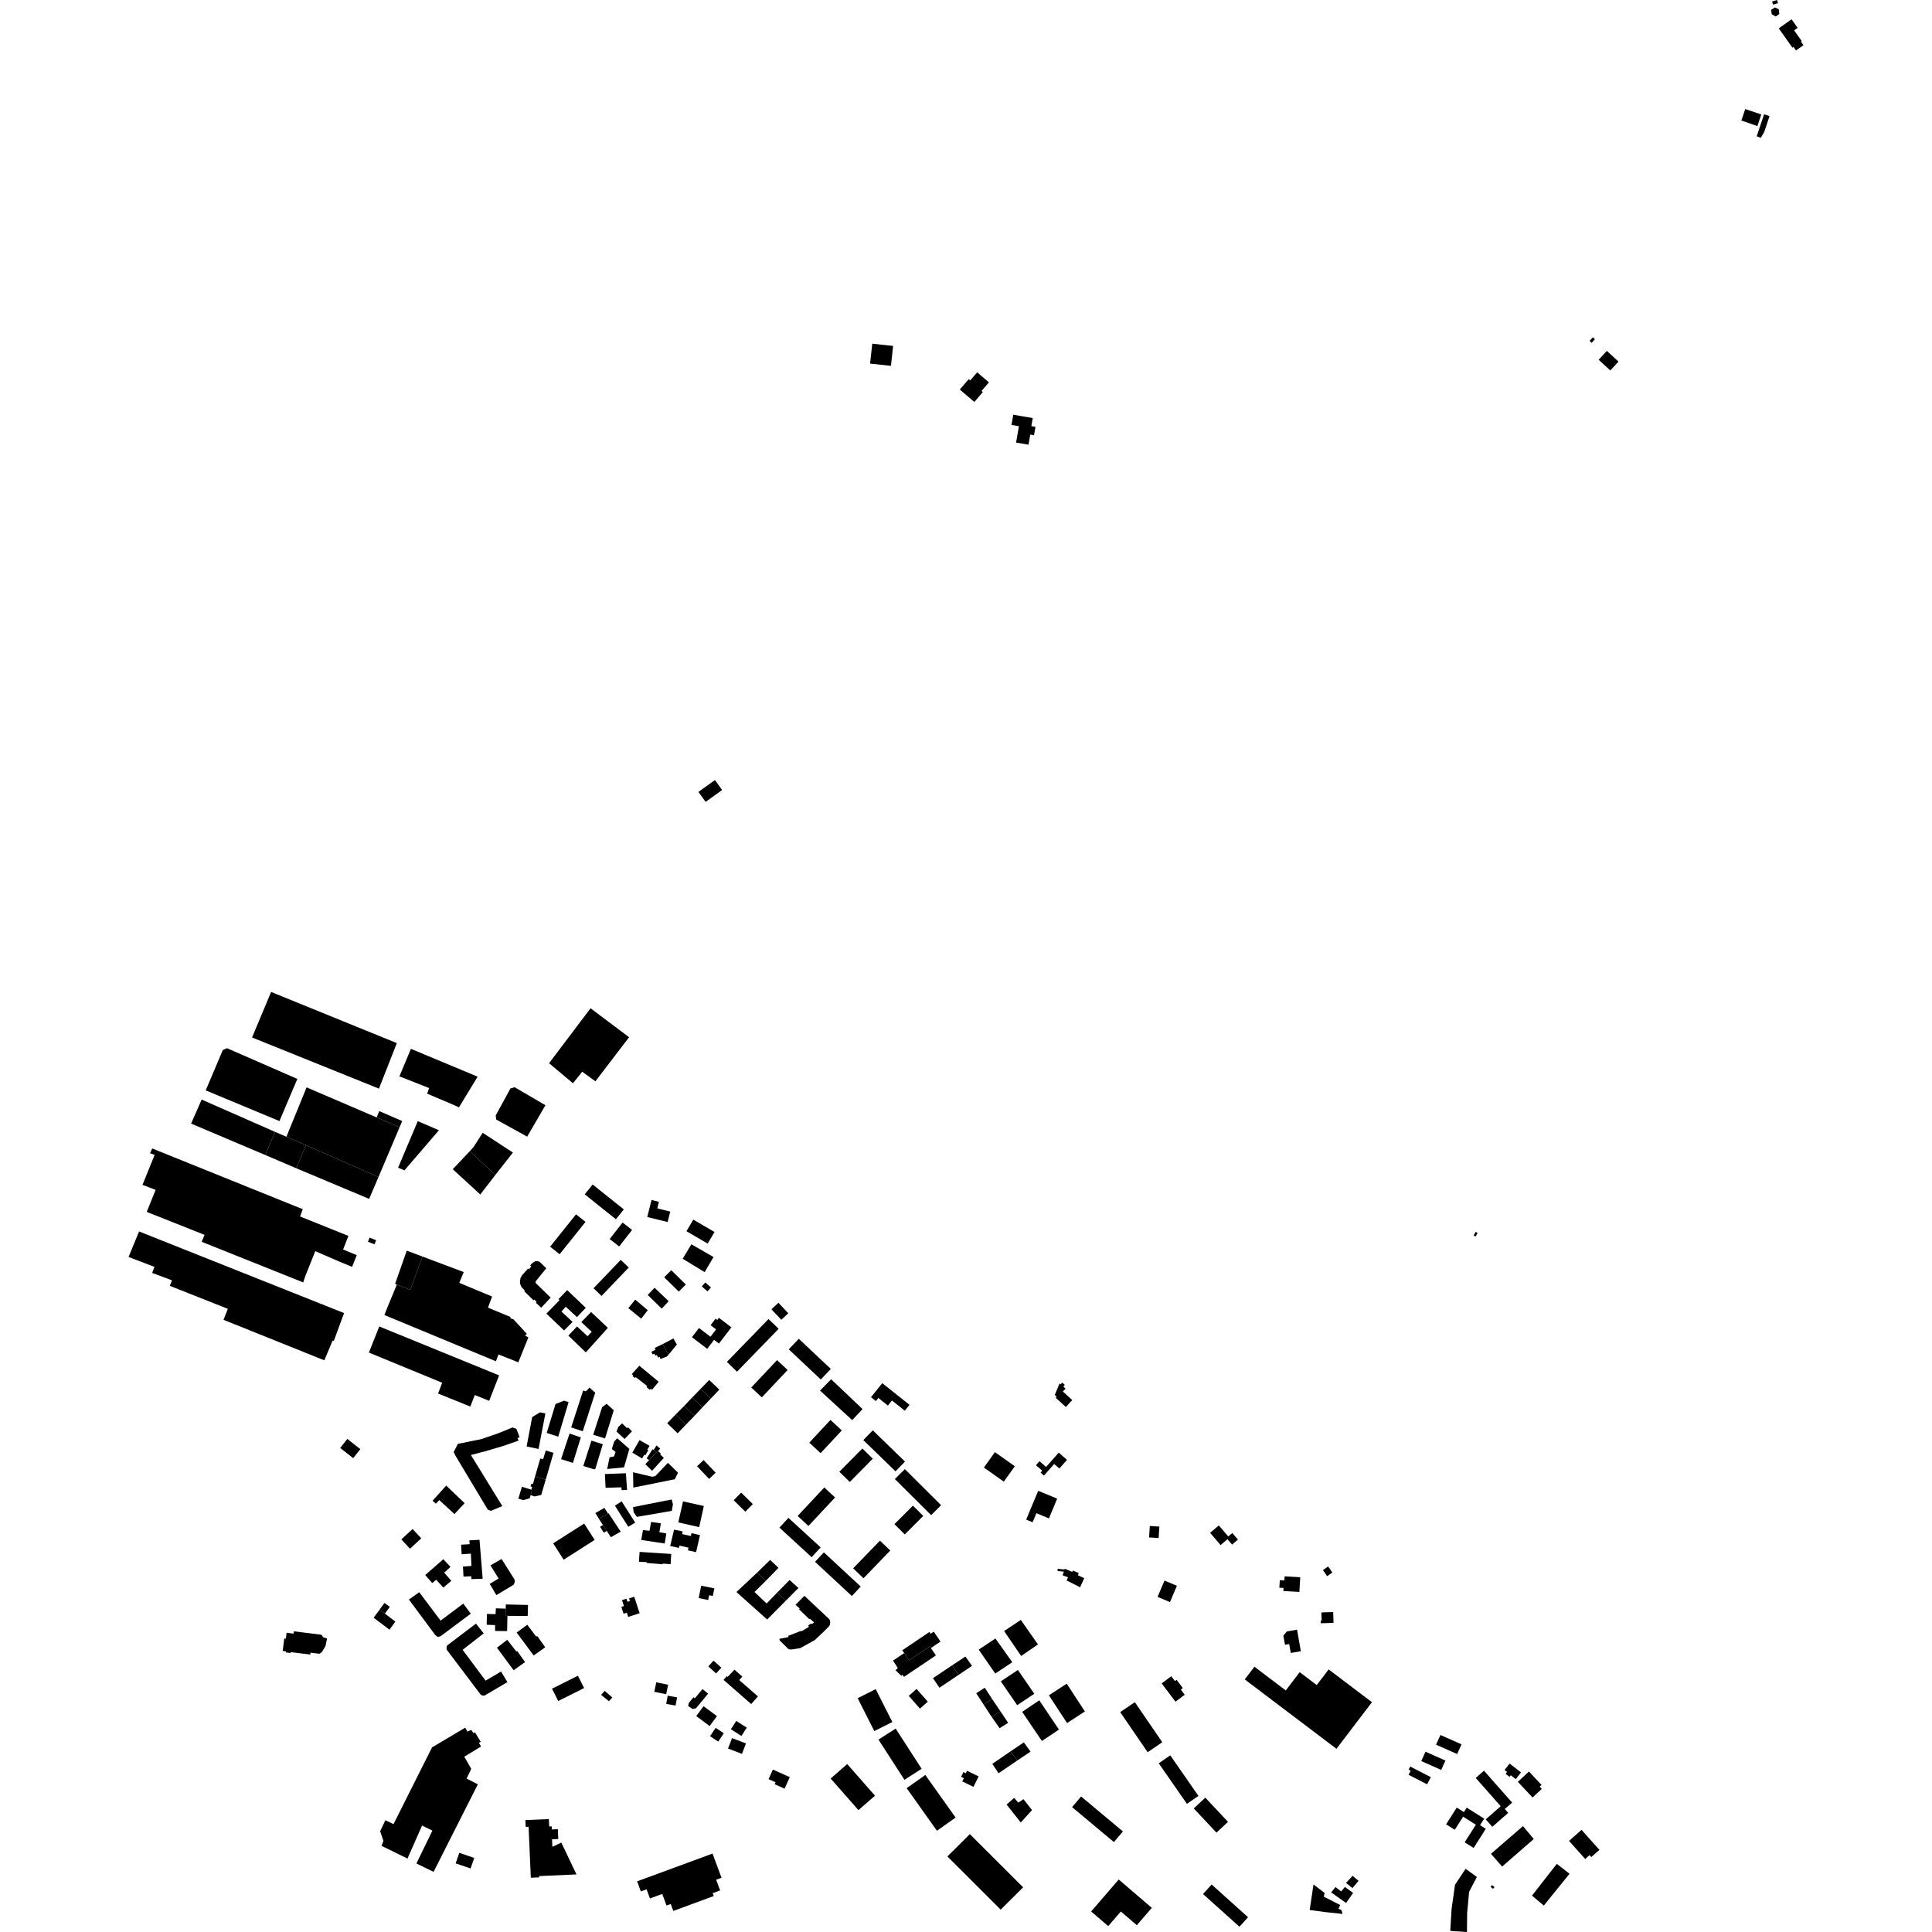 <?xml version="1.0" encoding="utf-8" standalone="no"?>
<!DOCTYPE svg PUBLIC "-//W3C//DTD SVG 1.1//EN"
  "http://www.w3.org/Graphics/SVG/1.1/DTD/svg11.dtd">
<!-- Created with matplotlib (https://matplotlib.org/) -->
<svg height="288pt" version="1.1" viewBox="0 0 288 288" width="288pt" xmlns="http://www.w3.org/2000/svg" xmlns:xlink="http://www.w3.org/1999/xlink">
 <defs>
  <style type="text/css">
*{stroke-linecap:butt;stroke-linejoin:round;}
  </style>
 </defs>
 <g id="figure_1">
  <g id="patch_1">
   <path d="M 0 288 
L 288 288 
L 288 0 
L 0 0 
z
" style="fill:none;opacity:0;"/>
  </g>
  <g id="axes_1">
   <g id="PatchCollection_1">
    <path clip-path="url(#p90d8ff336a)" d="M 47.62 246.526 
L 47.986 246.266 
L 48.525 245.364 
L 48.75 244.247 
L 48.154 244.041 
L 48.04 243.823 
L 47.849 243.678 
L 43.809 243.179 
L 43.766 243.523 
L 42.724 243.395 
L 42.614 244.28 
L 42.372 244.25 
L 42.142 246.107 
L 42.644 246.17 
L 42.623 246.327 
L 43.319 246.412 
L 43.336 246.28 
L 46.255 246.64 
L 46.29 246.361 
L 47.62 246.526 
"/>
    <path clip-path="url(#p90d8ff336a)" d="M 132.814 54.536 
L 133.136 51.568 
L 130.025 51.235 
L 129.703 54.201 
L 132.814 54.536 
"/>
    <path clip-path="url(#p90d8ff336a)" d="M 153.318 66.289 
L 153.58 64.786 
L 154.139 64.883 
L 154.356 63.626 
L 153.744 63.521 
L 153.951 62.32 
L 151.044 61.82 
L 150.78 63.342 
L 151.889 63.533 
L 151.465 65.97 
L 153.318 66.289 
"/>
    <path clip-path="url(#p90d8ff336a)" d="M 145.243 59.918 
L 146.511 58.442 
L 146.319 58.279 
L 147.419 56.999 
L 145.666 55.503 
L 144.624 56.715 
L 144.401 56.524 
L 143.075 58.068 
L 145.243 59.918 
"/>
    <path clip-path="url(#p90d8ff336a)" d="M 30.665 162.541 
L 41.656 167.116 
L 44.324 160.834 
L 33.836 156.251 
L 33.22 156.515 
L 30.665 162.541 
"/>
    <path clip-path="url(#p90d8ff336a)" d="M 37.573 154.654 
L 56.488 162.28 
L 59.155 155.494 
L 40.415 147.868 
L 37.573 154.654 
"/>
    <path clip-path="url(#p90d8ff336a)" d="M 28.486 167.492 
L 39.542 172.176 
L 41.007 168.728 
L 30.061 163.913 
L 28.486 167.492 
"/>
    <path clip-path="url(#p90d8ff336a)" d="M 39.542 172.176 
L 44.157 174.15 
L 45.603 170.707 
L 42.694 169.455 
L 41.007 168.728 
L 39.542 172.176 
"/>
    <path clip-path="url(#p90d8ff336a)" d="M 44.157 174.15 
L 55.029 178.715 
L 56.422 175.456 
L 45.603 170.707 
L 44.157 174.15 
"/>
    <path clip-path="url(#p90d8ff336a)" d="M 42.694 169.455 
L 45.703 162.092 
L 56.145 166.573 
L 59.563 168.04 
L 56.422 175.456 
L 45.603 170.707 
L 42.694 169.455 
"/>
    <path clip-path="url(#p90d8ff336a)" d="M 59.344 174.066 
L 60.288 174.463 
L 65.427 168.487 
L 62.278 167.125 
L 59.344 174.066 
"/>
    <path clip-path="url(#p90d8ff336a)" d="M 56.145 166.573 
L 56.528 165.631 
L 59.958 167.113 
L 59.563 168.04 
L 56.145 166.573 
"/>
    <path clip-path="url(#p90d8ff336a)" d="M 61.254 156.346 
L 71.196 160.498 
L 68.42 165.068 
L 67.078 164.473 
L 63.675 163.032 
L 63.967 162.197 
L 59.541 160.45 
L 61.254 156.346 
"/>
    <path clip-path="url(#p90d8ff336a)" d="M 67.491 174.294 
L 71.594 178.06 
L 73.846 175.139 
L 70.034 171.608 
L 67.491 174.294 
"/>
    <path clip-path="url(#p90d8ff336a)" d="M 70.034 171.608 
L 70.602 170.964 
L 71.953 168.864 
L 76.46 171.809 
L 73.846 175.139 
L 70.034 171.608 
"/>
    <path clip-path="url(#p90d8ff336a)" d="M 73.888 166.288 
L 73.984 166.898 
L 78.584 169.438 
L 81.309 164.757 
L 76.725 162.074 
L 76.096 162.252 
L 73.888 166.288 
"/>
    <path clip-path="url(#p90d8ff336a)" d="M 81.846 158.49 
L 85.409 161.48 
L 86.791 159.759 
L 88.757 161.188 
L 93.777 154.617 
L 88.035 150.303 
L 81.846 158.49 
"/>
    <path clip-path="url(#p90d8ff336a)" d="M 22.693 171.199 
L 22.371 171.907 
L 23.049 172.164 
L 21.244 176.619 
L 23.197 177.373 
L 21.875 180.655 
L 30.497 184.082 
L 30.062 185.111 
L 45.199 191.167 
L 45.521 190.201 
L 46.998 186.506 
L 50.468 188.015 
L 52.486 188.851 
L 53.178 187.097 
L 51.145 186.263 
L 51.935 184.235 
L 44.734 181.339 
L 45.135 180.255 
L 22.693 171.199 
"/>
    <path clip-path="url(#p90d8ff336a)" d="M 55.089 184.493 
L 54.854 185.108 
L 55.824 185.489 
L 56.069 184.873 
L 55.089 184.493 
"/>
    <path clip-path="url(#p90d8ff336a)" d="M 60.634 186.433 
L 58.894 191.386 
L 59.157 191.49 
L 61.153 192.269 
L 62.99 187.316 
L 60.634 186.433 
"/>
    <path clip-path="url(#p90d8ff336a)" d="M 20.733 183.573 
L 51.289 195.736 
L 49.763 199.886 
L 49.585 199.838 
L 48.345 202.781 
L 33.319 196.742 
L 33.963 195.103 
L 25.313 191.68 
L 25.635 190.86 
L 22.682 189.753 
L 23.026 188.851 
L 19.163 187.374 
L 20.733 183.573 
"/>
    <path clip-path="url(#p90d8ff336a)" d="M 56.536 197.735 
L 74.402 205.025 
L 72.919 208.82 
L 70.774 207.953 
L 70.113 209.674 
L 65.303 207.732 
L 65.916 206.123 
L 54.99 201.627 
L 56.536 197.735 
"/>
    <path clip-path="url(#p90d8ff336a)" d="M 57.703 195.001 
L 57.301 196.03 
L 73.924 202.921 
L 74.311 201.906 
L 77.264 203.079 
L 78.762 199.364 
L 78.263 199.092 
L 78.537 198.834 
L 76.535 196.664 
L 76.067 196.519 
L 76.115 196.326 
L 72.742 194.929 
L 73.355 193.273 
L 68.464 191.233 
L 69.125 189.624 
L 62.99 187.316 
L 61.153 192.269 
L 59.157 191.49 
L 57.703 195.001 
"/>
    <path clip-path="url(#p90d8ff336a)" d="M 94.368 219.467 
L 94.408 221.75 
L 100.599 220.508 
L 101.069 219.531 
L 99.569 218.059 
L 97.68 220.051 
L 97.19 220.129 
L 94.368 219.467 
"/>
    <path clip-path="url(#p90d8ff336a)" d="M 90.274 221.782 
L 92.636 221.713 
L 92.655 222.132 
L 93.478 222.103 
L 93.3 219.614 
L 90.175 219.733 
L 90.274 221.782 
"/>
    <path clip-path="url(#p90d8ff336a)" d="M 90.508 218.981 
L 93.025 218.735 
L 93.818 215.982 
L 92.005 214.401 
L 91.564 214.869 
L 91.202 216.003 
L 91.761 216.441 
L 91.526 217.116 
L 90.869 217.242 
L 90.508 218.981 
"/>
    <path clip-path="url(#p90d8ff336a)" d="M 86.951 218.534 
L 88.578 219.039 
L 88.754 218.942 
L 89.859 215.291 
L 88.165 214.754 
L 86.951 218.534 
"/>
    <path clip-path="url(#p90d8ff336a)" d="M 88.429 213.876 
L 90.192 214.431 
L 91.493 210.224 
L 90.425 209.258 
L 89.759 209.767 
L 88.429 213.876 
"/>
    <path clip-path="url(#p90d8ff336a)" d="M 85.146 212.784 
L 86.87 213.359 
L 88.729 207.61 
L 87.877 206.848 
L 87.348 207.404 
L 86.926 207.287 
L 85.146 212.784 
"/>
    <path clip-path="url(#p90d8ff336a)" d="M 81.499 213.601 
L 83.214 214.168 
L 84.76 209.012 
L 84.084 208.798 
L 82.81 209.297 
L 81.499 213.601 
"/>
    <path clip-path="url(#p90d8ff336a)" d="M 83.64 217.509 
L 85.404 218.074 
L 86.587 214.268 
L 84.902 213.702 
L 83.64 217.509 
"/>
    <path clip-path="url(#p90d8ff336a)" d="M 78.5 215.623 
L 80.283 215.993 
L 81.298 210.701 
L 80.496 210.537 
L 79.33 211.24 
L 78.5 215.623 
"/>
    <path clip-path="url(#p90d8ff336a)" d="M 91.906 213.401 
L 93.107 214.507 
L 94.206 213.37 
L 93.624 212.765 
L 93.464 212.891 
L 92.738 212.18 
L 92.167 212.713 
L 91.906 213.401 
"/>
    <path clip-path="url(#p90d8ff336a)" d="M 94.257 216.547 
L 95.721 217.406 
L 96.036 216.861 
L 96.19 216.944 
L 96.636 216.178 
L 96.499 216.096 
L 96.832 215.527 
L 95.332 214.679 
L 94.257 216.547 
"/>
    <path clip-path="url(#p90d8ff336a)" d="M 96.198 218.265 
L 97.203 219.248 
L 98.962 217.322 
L 98.409 216.794 
L 98.504 216.664 
L 98.109 216.323 
L 98.058 216.278 
L 97.851 216.499 
L 96.763 217.661 
L 96.198 218.265 
"/>
    <path clip-path="url(#p90d8ff336a)" d="M 96.394 217.394 
L 96.763 217.661 
L 97.851 216.499 
L 97.441 216.148 
L 97.29 216.018 
L 96.394 217.394 
"/>
    <path clip-path="url(#p90d8ff336a)" d="M 97.441 216.148 
L 97.856 215.473 
L 98.396 215.928 
L 98.109 216.323 
L 98.058 216.278 
L 97.851 216.499 
L 97.441 216.148 
"/>
    <path clip-path="url(#p90d8ff336a)" d="M 77.268 223.4 
L 77.999 223.619 
L 78.974 223.351 
L 79.096 222.878 
L 79.301 222.089 
L 79.216 222.063 
L 77.801 221.633 
L 77.268 223.4 
"/>
    <path clip-path="url(#p90d8ff336a)" d="M 79.096 222.878 
L 79.681 223.072 
L 80.681 222.852 
L 81.351 220.565 
L 79.758 220.109 
L 79.447 221.223 
L 79.223 221.159 
L 79.086 221.579 
L 79.324 221.65 
L 79.216 222.063 
L 79.301 222.089 
L 79.096 222.878 
"/>
    <path clip-path="url(#p90d8ff336a)" d="M 79.758 220.109 
L 80.54 217.41 
L 80.956 217.529 
L 81.36 216.224 
L 82.514 216.568 
L 81.351 220.565 
L 79.758 220.109 
"/>
    <path clip-path="url(#p90d8ff336a)" d="M 95.342 231.341 
L 95.245 232.805 
L 96.4 232.865 
L 96.4 232.987 
L 98.798 233.181 
L 98.813 233.08 
L 99.968 233.172 
L 100.057 231.647 
L 95.342 231.341 
"/>
    <path clip-path="url(#p90d8ff336a)" d="M 95.848 228.083 
L 95.588 229.558 
L 99.084 230.091 
L 99.328 228.591 
L 98.293 228.407 
L 98.513 227.081 
L 97.061 226.874 
L 96.818 228.195 
L 95.848 228.083 
"/>
    <path clip-path="url(#p90d8ff336a)" d="M 101.816 223.813 
L 101.111 226.946 
L 104.227 227.647 
L 104.921 224.494 
L 101.816 223.813 
"/>
    <path clip-path="url(#p90d8ff336a)" d="M 94.358 224.661 
L 94.465 225.432 
L 94.936 226.116 
L 100.147 225.224 
L 100.313 224.238 
L 100.127 223.525 
L 94.358 224.661 
"/>
    <path clip-path="url(#p90d8ff336a)" d="M 100.48 228.025 
L 99.904 230.468 
L 101.211 230.741 
L 101.29 230.401 
L 102.634 230.709 
L 102.543 231.097 
L 103.764 231.378 
L 104.347 228.836 
L 103.073 228.54 
L 102.997 228.967 
L 101.687 228.689 
L 101.764 228.28 
L 100.48 228.025 
"/>
    <path clip-path="url(#p90d8ff336a)" d="M 89.267 226.388 
L 89.886 227.341 
L 90.452 228.21 
L 91.061 229.15 
L 92.53 228.319 
L 90.716 225.577 
L 90.639 225.62 
L 89.267 226.388 
"/>
    <path clip-path="url(#p90d8ff336a)" d="M 89.267 226.388 
L 88.752 225.543 
L 90.098 224.779 
L 90.639 225.62 
L 89.267 226.388 
"/>
    <path clip-path="url(#p90d8ff336a)" d="M 89.886 227.341 
L 89.451 227.587 
L 90.004 228.476 
L 90.452 228.21 
L 89.886 227.341 
"/>
    <path clip-path="url(#p90d8ff336a)" d="M 91.664 224.442 
L 93.658 227.593 
L 94.686 226.97 
L 92.668 223.801 
L 91.664 224.442 
"/>
    <path clip-path="url(#p90d8ff336a)" d="M 68.737 230.263 
L 68.818 231.694 
L 70.19 231.596 
L 70.276 233.432 
L 69.013 233.527 
L 69.094 235.021 
L 70.248 234.965 
L 70.267 235.394 
L 71.951 235.342 
L 71.48 229.537 
L 69.963 229.619 
L 70.01 230.191 
L 68.737 230.263 
"/>
    <path clip-path="url(#p90d8ff336a)" d="M 73.108 233.345 
L 74.325 235.307 
L 73.003 236.108 
L 73.992 237.777 
L 76.558 236.243 
L 76.636 236.096 
L 76.735 235.803 
L 76.744 235.618 
L 76.666 235.404 
L 74.773 232.397 
L 73.108 233.345 
"/>
    <path clip-path="url(#p90d8ff336a)" d="M 63.385 234.792 
L 64.433 235.982 
L 65.02 235.493 
L 66.089 236.654 
L 67.274 235.657 
L 66.216 234.429 
L 67.155 233.579 
L 66.087 232.428 
L 63.385 234.792 
"/>
    <path clip-path="url(#p90d8ff336a)" d="M 60.957 238.443 
L 64.848 243.683 
L 65.035 243.868 
L 65.241 243.995 
L 65.499 243.969 
L 65.759 243.848 
L 70.176 240.547 
L 69.059 239.045 
L 65.68 241.585 
L 62.494 237.349 
L 60.957 238.443 
"/>
    <path clip-path="url(#p90d8ff336a)" d="M 70.95 242.033 
L 72.105 243.479 
L 68.966 245.94 
L 72.388 250.53 
L 74.689 249.173 
L 75.641 250.748 
L 72.407 252.653 
L 72.217 252.754 
L 72.008 252.766 
L 71.842 252.729 
L 71.634 252.588 
L 66.594 245.919 
L 66.558 245.753 
L 66.564 245.618 
L 66.6 245.392 
L 66.701 245.25 
L 70.95 242.033 
"/>
    <path clip-path="url(#p90d8ff336a)" d="M 74.077 245.617 
L 76.567 248.983 
L 78.271 247.763 
L 77.095 246.112 
L 76.967 246.182 
L 75.614 244.444 
L 74.077 245.617 
"/>
    <path clip-path="url(#p90d8ff336a)" d="M 72.586 240.59 
L 72.547 242.2 
L 73.801 242.249 
L 73.801 243.118 
L 75.594 243.145 
L 75.642 240.871 
L 75.346 240.863 
L 75.387 239.799 
L 73.918 239.75 
L 73.869 240.619 
L 72.586 240.59 
"/>
    <path clip-path="url(#p90d8ff336a)" d="M 75.387 239.799 
L 75.399 239.173 
L 78.711 239.248 
L 78.665 240.891 
L 75.642 240.871 
L 75.346 240.863 
L 75.387 239.799 
"/>
    <path clip-path="url(#p90d8ff336a)" d="M 77.013 243.361 
L 79.553 246.777 
L 81.276 245.556 
L 80.079 243.877 
L 79.931 243.966 
L 78.601 242.199 
L 77.013 243.361 
"/>
    <path clip-path="url(#p90d8ff336a)" d="M 84.723 199.093 
L 87.324 201.596 
L 90.614 197.939 
L 88.115 195.58 
L 86.657 197.077 
L 88.203 198.531 
L 87.582 199.189 
L 86.02 197.732 
L 84.723 199.093 
"/>
    <path clip-path="url(#p90d8ff336a)" d="M 81.451 195.821 
L 84.084 198.327 
L 85.353 197.059 
L 83.696 195.505 
L 84.336 194.788 
L 86.002 196.343 
L 87.316 194.952 
L 84.553 192.316 
L 83.247 193.662 
L 83.415 193.801 
L 81.451 195.821 
"/>
    <path clip-path="url(#p90d8ff336a)" d="M 80.671 194.939 
L 82.09 193.435 
L 79.836 191.242 
L 79.836 191.033 
L 81.431 189.058 
L 80.448 188.098 
L 80.238 188.027 
L 79.939 187.993 
L 79.747 188.037 
L 79.553 188.151 
L 79.3 188.335 
L 79.036 188.64 
L 79.204 188.788 
L 78.844 189.217 
L 78.721 189.095 
L 77.81 190.109 
L 77.591 190.511 
L 77.503 190.999 
L 77.538 191.402 
L 77.732 191.847 
L 78.24 192.398 
L 78.153 192.485 
L 79.53 193.839 
L 79.651 193.717 
L 79.991 194.075 
L 79.881 194.19 
L 80.671 194.939 
"/>
    <path clip-path="url(#p90d8ff336a)" d="M 93.664 195.003 
L 95.582 196.572 
L 96.56 195.315 
L 94.697 193.736 
L 93.664 195.003 
"/>
    <path clip-path="url(#p90d8ff336a)" d="M 97.094 201.514 
L 97.301 201.906 
L 97.551 201.779 
L 97.685 202.086 
L 97.918 201.996 
L 98.094 202.368 
L 98.34 202.26 
L 98.463 202.578 
L 99.409 202.218 
L 99.644 201.958 
L 98.791 200.361 
L 97.593 200.929 
L 97.722 201.185 
L 97.094 201.514 
"/>
    <path clip-path="url(#p90d8ff336a)" d="M 98.791 200.361 
L 100.383 199.518 
L 100.899 200.43 
L 99.644 201.958 
L 98.791 200.361 
"/>
    <path clip-path="url(#p90d8ff336a)" d="M 94.291 205.136 
L 94.65 205.409 
L 94.773 205.287 
L 96.476 206.618 
L 96.371 206.764 
L 96.87 207.182 
L 97.001 207.01 
L 97.194 207.165 
L 98.192 205.977 
L 95.307 203.593 
L 94.171 204.837 
L 94.39 205.015 
L 94.291 205.136 
"/>
    <path clip-path="url(#p90d8ff336a)" d="M 99.459 212.154 
L 101.011 213.66 
L 102.261 212.36 
L 100.747 210.832 
L 99.459 212.154 
"/>
    <path clip-path="url(#p90d8ff336a)" d="M 100.747 210.832 
L 101.99 209.582 
L 103.531 211.054 
L 102.261 212.36 
L 100.747 210.832 
"/>
    <path clip-path="url(#p90d8ff336a)" d="M 101.99 209.582 
L 103.179 208.328 
L 104.73 209.769 
L 103.531 211.054 
L 101.99 209.582 
"/>
    <path clip-path="url(#p90d8ff336a)" d="M 103.179 208.328 
L 104.434 207.039 
L 105.971 208.472 
L 104.73 209.769 
L 103.179 208.328 
"/>
    <path clip-path="url(#p90d8ff336a)" d="M 104.434 207.039 
L 105.717 205.706 
L 107.228 207.151 
L 105.971 208.472 
L 104.434 207.039 
"/>
    <path clip-path="url(#p90d8ff336a)" d="M 103.912 218.571 
L 105.707 220.461 
L 106.684 219.536 
L 104.89 217.647 
L 103.912 218.571 
"/>
    <path clip-path="url(#p90d8ff336a)" d="M 109.366 223.636 
L 111.1 225.344 
L 112.223 224.212 
L 110.489 222.504 
L 109.366 223.636 
"/>
    <path clip-path="url(#p90d8ff336a)" d="M 56.87 275.152 
L 60.743 277.054 
L 62.917 272.129 
L 64.458 272.884 
L 62.077 277.784 
L 64.633 279.038 
L 71.23 265.984 
L 70.076 265.397 
L 69.555 265.132 
L 70.251 263.68 
L 69.21 261.866 
L 71.705 260.354 
L 71.386 259.793 
L 71.668 259.658 
L 70.798 258.221 
L 70.591 258.367 
L 70.248 257.867 
L 69.685 258.136 
L 69.355 257.539 
L 64.404 260.478 
L 58.661 271.923 
L 57.451 271.34 
L 56.668 272.973 
L 57.159 274.423 
L 56.87 275.152 
"/>
    <path clip-path="url(#p90d8ff336a)" d="M 116.183 244.302 
L 116.232 244.545 
L 117.373 245.671 
L 117.5 245.806 
L 117.748 245.887 
L 118.13 245.869 
L 119.276 245.688 
L 121.465 244.481 
L 122.794 243.223 
L 123.58 242.431 
L 123.721 242.187 
L 123.751 241.921 
L 123.751 241.648 
L 123.631 241.374 
L 119.91 237.89 
L 118.582 239.231 
L 119.214 239.763 
L 119.109 239.888 
L 120.603 241.331 
L 120.774 241.337 
L 121.36 241.855 
L 121.01 242.101 
L 120.915 242.019 
L 120.494 242.281 
L 120.566 242.456 
L 120.522 242.552 
L 119.482 243.174 
L 119.371 243.13 
L 117.508 243.848 
L 117.523 244.039 
L 116.183 244.302 
"/>
    <path clip-path="url(#p90d8ff336a)" d="M 114.356 241.418 
L 117.146 238.606 
L 115.861 237.393 
L 114.28 239.028 
L 112.468 237.32 
L 114.123 235.685 
L 112.846 234.443 
L 109.78 237.322 
L 114.356 241.418 
"/>
    <path clip-path="url(#p90d8ff336a)" d="M 112.846 234.443 
L 114.803 232.532 
L 116.045 233.716 
L 114.123 235.685 
L 112.846 234.443 
"/>
    <path clip-path="url(#p90d8ff336a)" d="M 115.861 237.393 
L 117.701 235.528 
L 119.023 236.718 
L 117.146 238.606 
L 115.861 237.393 
"/>
    <path clip-path="url(#p90d8ff336a)" d="M 55.696 241.153 
L 58.065 242.936 
L 58.931 241.727 
L 57.375 240.535 
L 56.575 239.958 
L 55.696 241.153 
"/>
    <path clip-path="url(#p90d8ff336a)" d="M 56.575 239.958 
L 57.305 238.953 
L 58.105 239.528 
L 57.375 240.535 
L 56.575 239.958 
"/>
    <path clip-path="url(#p90d8ff336a)" d="M 59.824 229.475 
L 61.116 230.865 
L 62.796 229.314 
L 61.505 227.925 
L 59.824 229.475 
"/>
    <path clip-path="url(#p90d8ff336a)" d="M 64.478 223.716 
L 64.969 224.148 
L 65.488 223.615 
L 67.743 225.701 
L 69.258 224.073 
L 66.514 221.455 
L 64.478 223.716 
"/>
    <path clip-path="url(#p90d8ff336a)" d="M 133.118 247.541 
L 133.834 248.644 
L 133.503 248.986 
L 134.371 249.815 
L 134.498 249.64 
L 134.757 249.967 
L 139.515 246.772 
L 138.771 245.671 
L 138.606 245.427 
L 135.522 247.499 
L 134.791 246.419 
L 133.118 247.541 
"/>
    <path clip-path="url(#p90d8ff336a)" d="M 134.791 246.419 
L 134.497 246.01 
L 138.549 243.276 
L 138.73 243.54 
L 139.192 243.228 
L 140.198 244.708 
L 138.771 245.671 
L 138.606 245.427 
L 135.522 247.499 
L 134.791 246.419 
"/>
    <path clip-path="url(#p90d8ff336a)" d="M 149.679 243.139 
L 152.22 246.851 
L 154.729 245.134 
L 152.172 241.48 
L 149.679 243.139 
"/>
    <path clip-path="url(#p90d8ff336a)" d="M 145.894 245.908 
L 148.36 249.473 
L 150.899 247.784 
L 148.387 244.249 
L 145.894 245.908 
"/>
    <path clip-path="url(#p90d8ff336a)" d="M 149.192 250.64 
L 151.63 254.19 
L 154.183 252.488 
L 151.731 248.938 
L 149.192 250.64 
"/>
    <path clip-path="url(#p90d8ff336a)" d="M 152.373 255.181 
L 155.316 259.529 
L 157.854 257.827 
L 154.926 253.464 
L 152.373 255.181 
"/>
    <path clip-path="url(#p90d8ff336a)" d="M 156.355 252.713 
L 159.064 256.852 
L 161.723 255.123 
L 159.016 250.984 
L 156.355 252.713 
"/>
    <path clip-path="url(#p90d8ff336a)" d="M 139.08 250.157 
L 140.041 251.584 
L 142.893 249.675 
L 141.931 248.249 
L 139.08 250.157 
"/>
    <path clip-path="url(#p90d8ff336a)" d="M 141.931 248.249 
L 143.914 246.937 
L 144.894 248.327 
L 142.893 249.675 
L 141.931 248.249 
"/>
    <path clip-path="url(#p90d8ff336a)" d="M 135.462 252.795 
L 137.133 254.698 
L 138.309 253.671 
L 136.638 251.769 
L 135.462 252.795 
"/>
    <path clip-path="url(#p90d8ff336a)" d="M 143.62 264.158 
L 143.269 264.867 
L 143.685 265.07 
L 143.448 265.55 
L 145.112 266.366 
L 145.88 264.81 
L 144.157 263.963 
L 143.974 264.332 
L 143.62 264.158 
"/>
    <path clip-path="url(#p90d8ff336a)" d="M 147.919 262.933 
L 148.857 264.335 
L 151.642 262.438 
L 150.64 261.073 
L 147.919 262.933 
"/>
    <path clip-path="url(#p90d8ff336a)" d="M 150.64 261.073 
L 152.622 259.732 
L 153.624 261.115 
L 151.642 262.438 
L 150.64 261.073 
"/>
    <path clip-path="url(#p90d8ff336a)" d="M 145.526 252.407 
L 146.619 254.089 
L 147.892 253.269 
L 146.798 251.587 
L 145.526 252.407 
"/>
    <path clip-path="url(#p90d8ff336a)" d="M 146.619 254.089 
L 147.82 255.928 
L 149.136 255.1 
L 147.892 253.269 
L 146.619 254.089 
"/>
    <path clip-path="url(#p90d8ff336a)" d="M 147.82 255.928 
L 149.011 257.624 
L 150.281 256.815 
L 149.136 255.1 
L 147.82 255.928 
"/>
    <path clip-path="url(#p90d8ff336a)" d="M 111.99 206.831 
L 113.566 208.304 
L 117.41 204.223 
L 115.834 202.749 
L 111.99 206.831 
"/>
    <path clip-path="url(#p90d8ff336a)" d="M 119.073 199.57 
L 117.581 201.145 
L 122.355 205.639 
L 123.847 204.065 
L 119.073 199.57 
"/>
    <path clip-path="url(#p90d8ff336a)" d="M 123.899 205.607 
L 122.239 207.29 
L 127.036 211.692 
L 128.58 210.05 
L 123.899 205.607 
"/>
    <path clip-path="url(#p90d8ff336a)" d="M 131.518 206.187 
L 129.841 208.279 
L 130.567 208.856 
L 130.938 208.392 
L 132.358 209.523 
L 132.962 208.769 
L 134.878 210.292 
L 135.579 209.418 
L 131.518 206.187 
"/>
    <path clip-path="url(#p90d8ff336a)" d="M 148.309 216.469 
L 146.669 218.766 
L 149.635 220.867 
L 151.275 218.572 
L 148.309 216.469 
"/>
    <path clip-path="url(#p90d8ff336a)" d="M 120.638 215.057 
L 122.327 216.62 
L 125.486 213.228 
L 123.797 211.666 
L 120.638 215.057 
"/>
    <path clip-path="url(#p90d8ff336a)" d="M 125.121 219.391 
L 126.675 220.916 
L 130.104 217.447 
L 128.55 215.922 
L 125.121 219.391 
"/>
    <path clip-path="url(#p90d8ff336a)" d="M 130.108 213.219 
L 128.69 214.67 
L 133.491 219.327 
L 134.909 217.877 
L 130.108 213.219 
"/>
    <path clip-path="url(#p90d8ff336a)" d="M 133.399 220.48 
L 138.803 225.86 
L 140.289 224.378 
L 134.885 218.998 
L 133.399 220.48 
"/>
    <path clip-path="url(#p90d8ff336a)" d="M 133.331 227.202 
L 134.876 228.734 
L 137.631 225.976 
L 136.086 224.444 
L 133.331 227.202 
"/>
    <path clip-path="url(#p90d8ff336a)" d="M 118.905 225.98 
L 120.511 227.473 
L 124.484 223.227 
L 122.877 221.735 
L 118.905 225.98 
"/>
    <path clip-path="url(#p90d8ff336a)" d="M 117.533 226.266 
L 116.188 227.721 
L 120.99 232.126 
L 122.335 230.671 
L 117.533 226.266 
"/>
    <path clip-path="url(#p90d8ff336a)" d="M 122.816 231.408 
L 121.496 232.817 
L 126.984 237.916 
L 128.305 236.505 
L 122.816 231.408 
"/>
    <path clip-path="url(#p90d8ff336a)" d="M 127.178 233.789 
L 128.719 235.268 
L 132.713 231.137 
L 131.172 229.66 
L 127.178 233.789 
"/>
    <path clip-path="url(#p90d8ff336a)" d="M 104.196 197.963 
L 103.149 199.335 
L 105.425 201.064 
L 106.444 199.731 
L 107.173 200.284 
L 109.025 197.862 
L 107.165 196.449 
L 106.924 196.764 
L 106.67 196.572 
L 105.927 197.544 
L 106.75 198.17 
L 105.911 199.267 
L 104.196 197.963 
"/>
    <path clip-path="url(#p90d8ff336a)" d="M 108.353 203.02 
L 109.863 204.476 
L 116.073 198.083 
L 114.563 196.627 
L 108.353 203.02 
"/>
    <path clip-path="url(#p90d8ff336a)" d="M 114.997 195.175 
L 116.47 196.738 
L 117.508 195.766 
L 116.034 194.203 
L 114.997 195.175 
"/>
    <path clip-path="url(#p90d8ff336a)" d="M 97.121 178.88 
L 96.489 181.418 
L 99.524 182.167 
L 99.912 180.609 
L 97.978 180.132 
L 98.222 179.152 
L 97.121 178.88 
"/>
    <path clip-path="url(#p90d8ff336a)" d="M 88.343 176.57 
L 87.162 178.039 
L 91.812 181.752 
L 92.992 180.283 
L 88.343 176.57 
"/>
    <path clip-path="url(#p90d8ff336a)" d="M 103.348 181.807 
L 102.331 183.534 
L 105.492 185.382 
L 106.509 183.652 
L 103.348 181.807 
"/>
    <path clip-path="url(#p90d8ff336a)" d="M 103.061 185.489 
L 101.767 187.64 
L 105.041 189.631 
L 106.366 187.384 
L 103.061 185.489 
"/>
    <path clip-path="url(#p90d8ff336a)" d="M 105.142 191.175 
L 104.62 191.768 
L 105.461 192.504 
L 105.983 191.912 
L 105.142 191.175 
"/>
    <path clip-path="url(#p90d8ff336a)" d="M 100.06 189.345 
L 99.013 190.403 
L 101.187 192.538 
L 102.234 191.48 
L 100.06 189.345 
"/>
    <path clip-path="url(#p90d8ff336a)" d="M 97.576 191.972 
L 96.552 193.037 
L 98.648 195.08 
L 99.672 193.957 
L 97.576 191.972 
"/>
    <path clip-path="url(#p90d8ff336a)" d="M 88.476 192.043 
L 89.672 193.181 
L 93.728 188.944 
L 92.531 187.807 
L 88.476 192.043 
"/>
    <path clip-path="url(#p90d8ff336a)" d="M 82.004 185.841 
L 83.42 186.968 
L 87.283 182.145 
L 85.868 181.019 
L 82.004 185.841 
"/>
    <path clip-path="url(#p90d8ff336a)" d="M 92.807 182.244 
L 90.882 184.705 
L 92.299 185.806 
L 94.224 183.345 
L 92.807 182.244 
"/>
    <path clip-path="url(#p90d8ff336a)" d="M 51.772 214.5 
L 50.71 215.848 
L 52.651 217.364 
L 53.713 216.016 
L 51.772 214.5 
"/>
    <path clip-path="url(#p90d8ff336a)" d="M 82.287 251.73 
L 83.211 253.565 
L 87.074 251.633 
L 86.149 249.798 
L 82.287 251.73 
"/>
    <path clip-path="url(#p90d8ff336a)" d="M 109.482 248.897 
L 108.472 249.973 
L 108.346 249.857 
L 107.855 250.418 
L 111.982 254.022 
L 112.985 252.882 
L 110.196 250.445 
L 110.657 249.922 
L 109.482 248.897 
"/>
    <path clip-path="url(#p90d8ff336a)" d="M 104.113 118.05 
L 105.187 119.534 
L 107.649 117.764 
L 106.575 116.28 
L 104.113 118.05 
"/>
    <path clip-path="url(#p90d8ff336a)" d="M 180.616 280.92 
L 179.333 282.34 
L 184.763 287.214 
L 186.046 285.797 
L 180.616 280.92 
"/>
    <path clip-path="url(#p90d8ff336a)" d="M 198.432 282.096 
L 200.66 283.67 
L 201.708 282.173 
L 200.482 281.29 
L 199.933 281.95 
L 199.077 281.307 
L 198.432 282.096 
"/>
    <path clip-path="url(#p90d8ff336a)" d="M 200.646 280.684 
L 201.607 281.454 
L 202.517 280.379 
L 201.635 279.629 
L 200.646 280.684 
"/>
    <path clip-path="url(#p90d8ff336a)" d="M 123.826 265.12 
L 127.968 269.833 
L 130.434 267.68 
L 126.293 262.966 
L 123.826 265.12 
"/>
    <path clip-path="url(#p90d8ff336a)" d="M 127.852 253.146 
L 130.332 258.047 
L 133.02 256.698 
L 130.54 251.795 
L 127.852 253.146 
"/>
    <path clip-path="url(#p90d8ff336a)" d="M 216.191 287.84 
L 218.676 288 
L 218.707 285.169 
L 218.995 282.019 
L 220.156 279.798 
L 218.476 278.576 
L 216.897 280.958 
L 216.382 284.592 
L 216.191 287.84 
"/>
    <path clip-path="url(#p90d8ff336a)" d="M 223.919 278.245 
L 228.635 274.142 
L 227.031 272.215 
L 222.253 276.347 
L 223.919 278.245 
"/>
    <path clip-path="url(#p90d8ff336a)" d="M 228.369 282.58 
L 230.134 284.057 
L 233.967 279.317 
L 232.071 277.84 
L 228.369 282.58 
"/>
    <path clip-path="url(#p90d8ff336a)" d="M 159.813 269.386 
L 161.153 267.795 
L 167.39 273.007 
L 166.049 274.598 
L 159.813 269.386 
"/>
    <path clip-path="url(#p90d8ff336a)" d="M 152.164 271.675 
L 150.052 269.004 
L 151.181 268.007 
L 151.796 268.714 
L 152.569 268.199 
L 153.843 269.823 
L 152.164 271.675 
"/>
    <path clip-path="url(#p90d8ff336a)" d="M 260.163 16.256 
L 259.584 17.96 
L 261.971 18.795 
L 262.551 17.058 
L 260.163 16.256 
"/>
    <path clip-path="url(#p90d8ff336a)" d="M 76.976 212.991 
L 77.453 214.236 
L 77.141 214.387 
L 77.32 214.74 
L 75.115 215.516 
L 72.366 216.326 
L 70.197 216.897 
L 74.879 224.506 
L 73.172 225.223 
L 72.71 225.035 
L 67.953 217.096 
L 67.627 216.46 
L 68.255 215.231 
L 71.703 214.536 
L 74.232 213.674 
L 76.388 212.792 
L 76.976 212.991 
"/>
    <path clip-path="url(#p90d8ff336a)" d="M 82.458 230.063 
L 84.022 232.5 
L 88.645 229.553 
L 87.08 227.116 
L 82.458 230.063 
"/>
    <path clip-path="url(#p90d8ff336a)" d="M 199.224 260.691 
L 204.516 253.743 
L 198.059 248.858 
L 196.283 251.19 
L 193.743 249.268 
L 191.667 251.991 
L 186.996 248.457 
L 185.554 250.348 
L 199.224 260.691 
"/>
    <path clip-path="url(#p90d8ff336a)" d="M 195.798 280.915 
L 195.233 284.722 
L 197.607 285.037 
L 200.135 285.308 
L 199.954 284.719 
L 199.523 284.545 
L 199.778 283.977 
L 197.328 282.73 
L 197.464 282.184 
L 195.798 280.915 
"/>
    <path clip-path="url(#p90d8ff336a)" d="M 104.525 236.381 
L 104.153 238.227 
L 105.569 238.51 
L 105.713 237.797 
L 106.261 237.908 
L 106.49 236.773 
L 104.525 236.381 
"/>
    <path clip-path="url(#p90d8ff336a)" d="M 92.719 238.53 
L 93.01 239.414 
L 92.624 239.541 
L 92.959 240.557 
L 93.439 240.4 
L 93.648 241.035 
L 95.35 240.477 
L 94.54 238.022 
L 93.779 238.272 
L 93.905 238.655 
L 93.531 238.777 
L 93.379 238.313 
L 92.719 238.53 
"/>
    <path clip-path="url(#p90d8ff336a)" d="M 116.956 266.635 
L 117.731 264.914 
L 115.211 263.789 
L 114.57 265.213 
L 115.608 265.676 
L 115.475 265.973 
L 116.956 266.635 
"/>
    <path clip-path="url(#p90d8ff336a)" d="M 109.75 256.536 
L 108.953 257.776 
L 110.523 258.778 
L 111.32 257.538 
L 109.75 256.536 
"/>
    <path clip-path="url(#p90d8ff336a)" d="M 106.685 257.565 
L 105.849 258.811 
L 107.063 259.618 
L 107.898 258.372 
L 106.685 257.565 
"/>
    <path clip-path="url(#p90d8ff336a)" d="M 104.883 254.344 
L 103.786 255.816 
L 105.782 257.295 
L 106.88 255.823 
L 104.883 254.344 
"/>
    <path clip-path="url(#p90d8ff336a)" d="M 97.83 250.78 
L 97.538 252.194 
L 99.304 252.557 
L 99.597 251.144 
L 97.83 250.78 
"/>
    <path clip-path="url(#p90d8ff336a)" d="M 99.536 252.77 
L 99.311 253.994 
L 100.704 254.249 
L 100.93 253.025 
L 99.536 252.77 
"/>
    <path clip-path="url(#p90d8ff336a)" d="M 104.72 251.784 
L 103.577 253.169 
L 103.381 253.007 
L 102.682 253.854 
L 102.579 254.312 
L 103.233 254.756 
L 103.751 254.652 
L 105.555 252.468 
L 104.72 251.784 
"/>
    <path clip-path="url(#p90d8ff336a)" d="M 109.125 259.098 
L 108.526 260.655 
L 110.603 261.446 
L 111.201 259.89 
L 109.125 259.098 
"/>
    <path clip-path="url(#p90d8ff336a)" d="M 106.752 249.457 
L 107.531 248.599 
L 106.365 247.549 
L 105.587 248.407 
L 106.752 249.457 
"/>
    <path clip-path="url(#p90d8ff336a)" d="M 90.139 252.056 
L 89.605 252.648 
L 90.764 253.594 
L 91.282 253.046 
L 90.139 252.056 
"/>
    <path clip-path="url(#p90d8ff336a)" d="M 81.82 271.165 
L 78.319 271.315 
L 78.363 272.329 
L 78.796 272.311 
L 79.129 279.907 
L 80.366 279.854 
L 80.358 279.667 
L 85.937 279.417 
L 83.675 274.674 
L 82.342 275.305 
L 82.294 274.178 
L 83.219 274.138 
L 83.157 272.672 
L 82.259 272.71 
L 82.24 272.255 
L 81.868 272.27 
L 81.82 271.165 
"/>
    <path clip-path="url(#p90d8ff336a)" d="M 94.973 280.448 
L 95.53 281.952 
L 96.383 281.637 
L 96.888 282.999 
L 98.717 282.325 
L 99.358 284.054 
L 99.986 283.822 
L 100.37 284.858 
L 106.397 282.64 
L 106.239 282.214 
L 107.348 281.806 
L 106.755 280.21 
L 107.555 279.916 
L 106.217 276.309 
L 94.973 280.448 
"/>
    <path clip-path="url(#p90d8ff336a)" d="M 133.515 257.677 
L 137.384 263.671 
L 134.822 265.312 
L 130.952 259.32 
L 133.515 257.677 
"/>
    <path clip-path="url(#p90d8ff336a)" d="M 237.265 51.106 
L 236.952 50.824 
L 237.444 50.28 
L 237.757 50.562 
L 237.265 51.106 
"/>
    <path clip-path="url(#p90d8ff336a)" d="M 264.301 0.692 
L 264.162 0.218 
L 264.906 0 
L 265.043 0.473 
L 264.301 0.692 
"/>
    <path clip-path="url(#p90d8ff336a)" d="M 240.046 55.228 
L 238.312 53.631 
L 239.531 52.307 
L 241.265 53.903 
L 240.046 55.228 
"/>
    <path clip-path="url(#p90d8ff336a)" d="M 262.487 20.54 
L 261.87 20.313 
L 262.969 17.044 
L 263.784 17.298 
L 262.997 19.656 
L 262.487 20.54 
"/>
    <path clip-path="url(#p90d8ff336a)" d="M 267.725 7.52 
L 267.361 7.004 
L 267.191 7.103 
L 265.155 4.228 
L 267.063 2.875 
L 267.97 4.155 
L 267.447 4.526 
L 268.58 6.126 
L 268.465 6.206 
L 268.837 6.737 
L 267.725 7.52 
"/>
    <path clip-path="url(#p90d8ff336a)" d="M 264.715 2.463 
L 264.111 2.143 
L 264.015 1.474 
L 264.587 1.107 
L 265.158 1.38 
L 265.238 2.08 
L 264.715 2.463 
"/>
    <path clip-path="url(#p90d8ff336a)" d="M 215.57 271.949 
L 217.155 269.454 
L 218.219 270.126 
L 218.641 269.463 
L 221.244 271.105 
L 220.627 272.076 
L 221.487 272.618 
L 219.673 275.473 
L 218.338 274.631 
L 220.004 272.01 
L 218.103 270.811 
L 216.863 272.764 
L 215.57 271.949 
"/>
    <path clip-path="url(#p90d8ff336a)" d="M 221.476 271.208 
L 223.708 269.25 
L 219.985 265.036 
L 221.215 263.956 
L 225.411 268.708 
L 224.315 269.668 
L 224.824 270.244 
L 222.458 272.32 
L 221.476 271.208 
"/>
    <path clip-path="url(#p90d8ff336a)" d="M 214.719 258.631 
L 217.864 260.024 
L 217.218 261.471 
L 214.073 260.078 
L 214.719 258.631 
"/>
    <path clip-path="url(#p90d8ff336a)" d="M 212.493 261.123 
L 215.465 262.442 
L 214.84 263.84 
L 211.869 262.521 
L 212.493 261.123 
"/>
    <path clip-path="url(#p90d8ff336a)" d="M 210.291 263.955 
L 209.98 263.795 
L 210.219 263.335 
L 213.289 264.92 
L 212.734 265.989 
L 209.975 264.564 
L 210.291 263.955 
"/>
    <path clip-path="url(#p90d8ff336a)" d="M 235.755 272.772 
L 238.423 275.754 
L 237.214 276.827 
L 236.956 276.539 
L 236.306 277.117 
L 233.896 274.421 
L 235.755 272.772 
"/>
    <path clip-path="url(#p90d8ff336a)" d="M 226.266 265.613 
L 227.918 264.077 
L 229.79 266.076 
L 229.515 266.331 
L 229.831 266.669 
L 228.454 267.949 
L 226.266 265.613 
"/>
    <path clip-path="url(#p90d8ff336a)" d="M 225.955 265.215 
L 226.737 264.214 
L 225.034 262.892 
L 224.284 263.851 
L 224.652 264.137 
L 224.433 264.416 
L 225.027 264.876 
L 225.212 264.638 
L 225.955 265.215 
"/>
    <path clip-path="url(#p90d8ff336a)" d="M 135.154 266.558 
L 137.936 264.593 
L 142.452 270.943 
L 139.67 272.908 
L 135.154 266.558 
"/>
    <path clip-path="url(#p90d8ff336a)" d="M 144.573 273.41 
L 152.516 281.339 
L 149.171 284.667 
L 141.227 276.737 
L 144.573 273.41 
"/>
    <path clip-path="url(#p90d8ff336a)" d="M 68.465 276.197 
L 67.925 277.768 
L 70.151 278.529 
L 70.693 276.96 
L 68.465 276.197 
"/>
    <path clip-path="url(#p90d8ff336a)" d="M 172.733 262.851 
L 176.932 268.896 
L 178.647 267.712 
L 174.449 261.667 
L 172.733 262.851 
"/>
    <path clip-path="url(#p90d8ff336a)" d="M 177.952 269.582 
L 181.337 273.187 
L 183.061 271.581 
L 179.675 267.974 
L 177.952 269.582 
"/>
    <path clip-path="url(#p90d8ff336a)" d="M 166.985 255.224 
L 171.078 261.199 
L 173.261 259.713 
L 169.168 253.74 
L 166.985 255.224 
"/>
    <path clip-path="url(#p90d8ff336a)" d="M 173.168 250.945 
L 175.228 253.668 
L 176.606 252.635 
L 176.023 251.862 
L 176.323 251.637 
L 175.393 250.407 
L 175.143 250.595 
L 174.597 249.872 
L 173.168 250.945 
"/>
    <path clip-path="url(#p90d8ff336a)" d="M 173.588 235.61 
L 172.556 238.044 
L 174.408 238.823 
L 175.439 236.389 
L 173.588 235.61 
"/>
    <path clip-path="url(#p90d8ff336a)" d="M 180.389 228.497 
L 181.951 230.324 
L 182.981 229.449 
L 183.663 230.247 
L 184.538 229.504 
L 183.699 228.523 
L 183.094 229.036 
L 181.689 227.394 
L 180.389 228.497 
"/>
    <path clip-path="url(#p90d8ff336a)" d="M 171.4 227.476 
L 171.293 229.182 
L 172.715 229.272 
L 172.824 227.564 
L 171.4 227.476 
"/>
    <path clip-path="url(#p90d8ff336a)" d="M 154.762 222.23 
L 152.97 226.528 
L 153.929 226.925 
L 154.494 225.569 
L 156.364 226.343 
L 157.591 223.401 
L 154.762 222.23 
"/>
    <path clip-path="url(#p90d8ff336a)" d="M 157.663 233.863 
L 157.651 234.196 
L 158.591 234.278 
L 158.401 234.822 
L 159.21 235.13 
L 158.996 235.592 
L 161.007 236.611 
L 161.629 235.258 
L 160.691 234.824 
L 160.799 234.481 
L 159.923 234.111 
L 159.852 234.325 
L 158.733 233.851 
L 158.686 233.958 
L 157.663 233.863 
"/>
    <path clip-path="url(#p90d8ff336a)" d="M 154.429 218.417 
L 155.357 219.231 
L 155.109 219.512 
L 155.622 219.96 
L 157.145 218.237 
L 157.916 218.913 
L 159.057 217.621 
L 157.827 216.541 
L 155.94 218.678 
L 154.958 217.816 
L 154.429 218.417 
"/>
    <path clip-path="url(#p90d8ff336a)" d="M 157.372 208.366 
L 158.884 209.741 
L 159.835 208.701 
L 158.437 207.43 
L 158.84 206.991 
L 158.504 206.686 
L 158.727 206.444 
L 158.349 206.101 
L 158.107 206.363 
L 157.948 206.218 
L 157.233 207.946 
L 157.52 208.204 
L 157.372 208.366 
"/>
    <path clip-path="url(#p90d8ff336a)" d="M 219.988 183.633 
L 219.668 184.168 
L 219.943 184.332 
L 220.264 183.798 
L 219.988 183.633 
"/>
    <path clip-path="url(#p90d8ff336a)" d="M 197.206 234.047 
L 197.833 234.954 
L 198.612 234.419 
L 197.984 233.512 
L 197.206 234.047 
"/>
    <path clip-path="url(#p90d8ff336a)" d="M 190.778 235.555 
L 191.458 235.596 
L 191.495 234.983 
L 193.826 235.12 
L 193.695 237.307 
L 191.311 237.167 
L 191.339 236.715 
L 190.712 236.677 
L 190.778 235.555 
"/>
    <path clip-path="url(#p90d8ff336a)" d="M 198.785 241.919 
L 198.735 240.306 
L 196.977 240.362 
L 197.015 241.563 
L 196.869 241.568 
L 196.883 241.978 
L 198.785 241.919 
"/>
    <path clip-path="url(#p90d8ff336a)" d="M 191.308 243.801 
L 191.551 245.185 
L 192.177 245.076 
L 192.41 246.405 
L 193.914 246.144 
L 193.351 242.931 
L 191.842 243.194 
L 191.308 243.801 
"/>
    <path clip-path="url(#p90d8ff336a)" d="M 166.764 280.175 
L 162.655 284.939 
L 165.202 287.12 
L 167.079 284.943 
L 169.465 286.987 
L 171.697 284.4 
L 166.764 280.175 
"/>
    <path clip-path="url(#p90d8ff336a)" d="M 222.2 281.268 
L 222.41 281.004 
L 222.783 281.299 
L 222.573 281.563 
L 222.2 281.268 
"/>
   </g>
  </g>
 </g>
 <defs>
  <clipPath id="p90d8ff336a">
   <rect height="288" width="249.674" x="19.163" y="0"/>
  </clipPath>
 </defs>
</svg>
